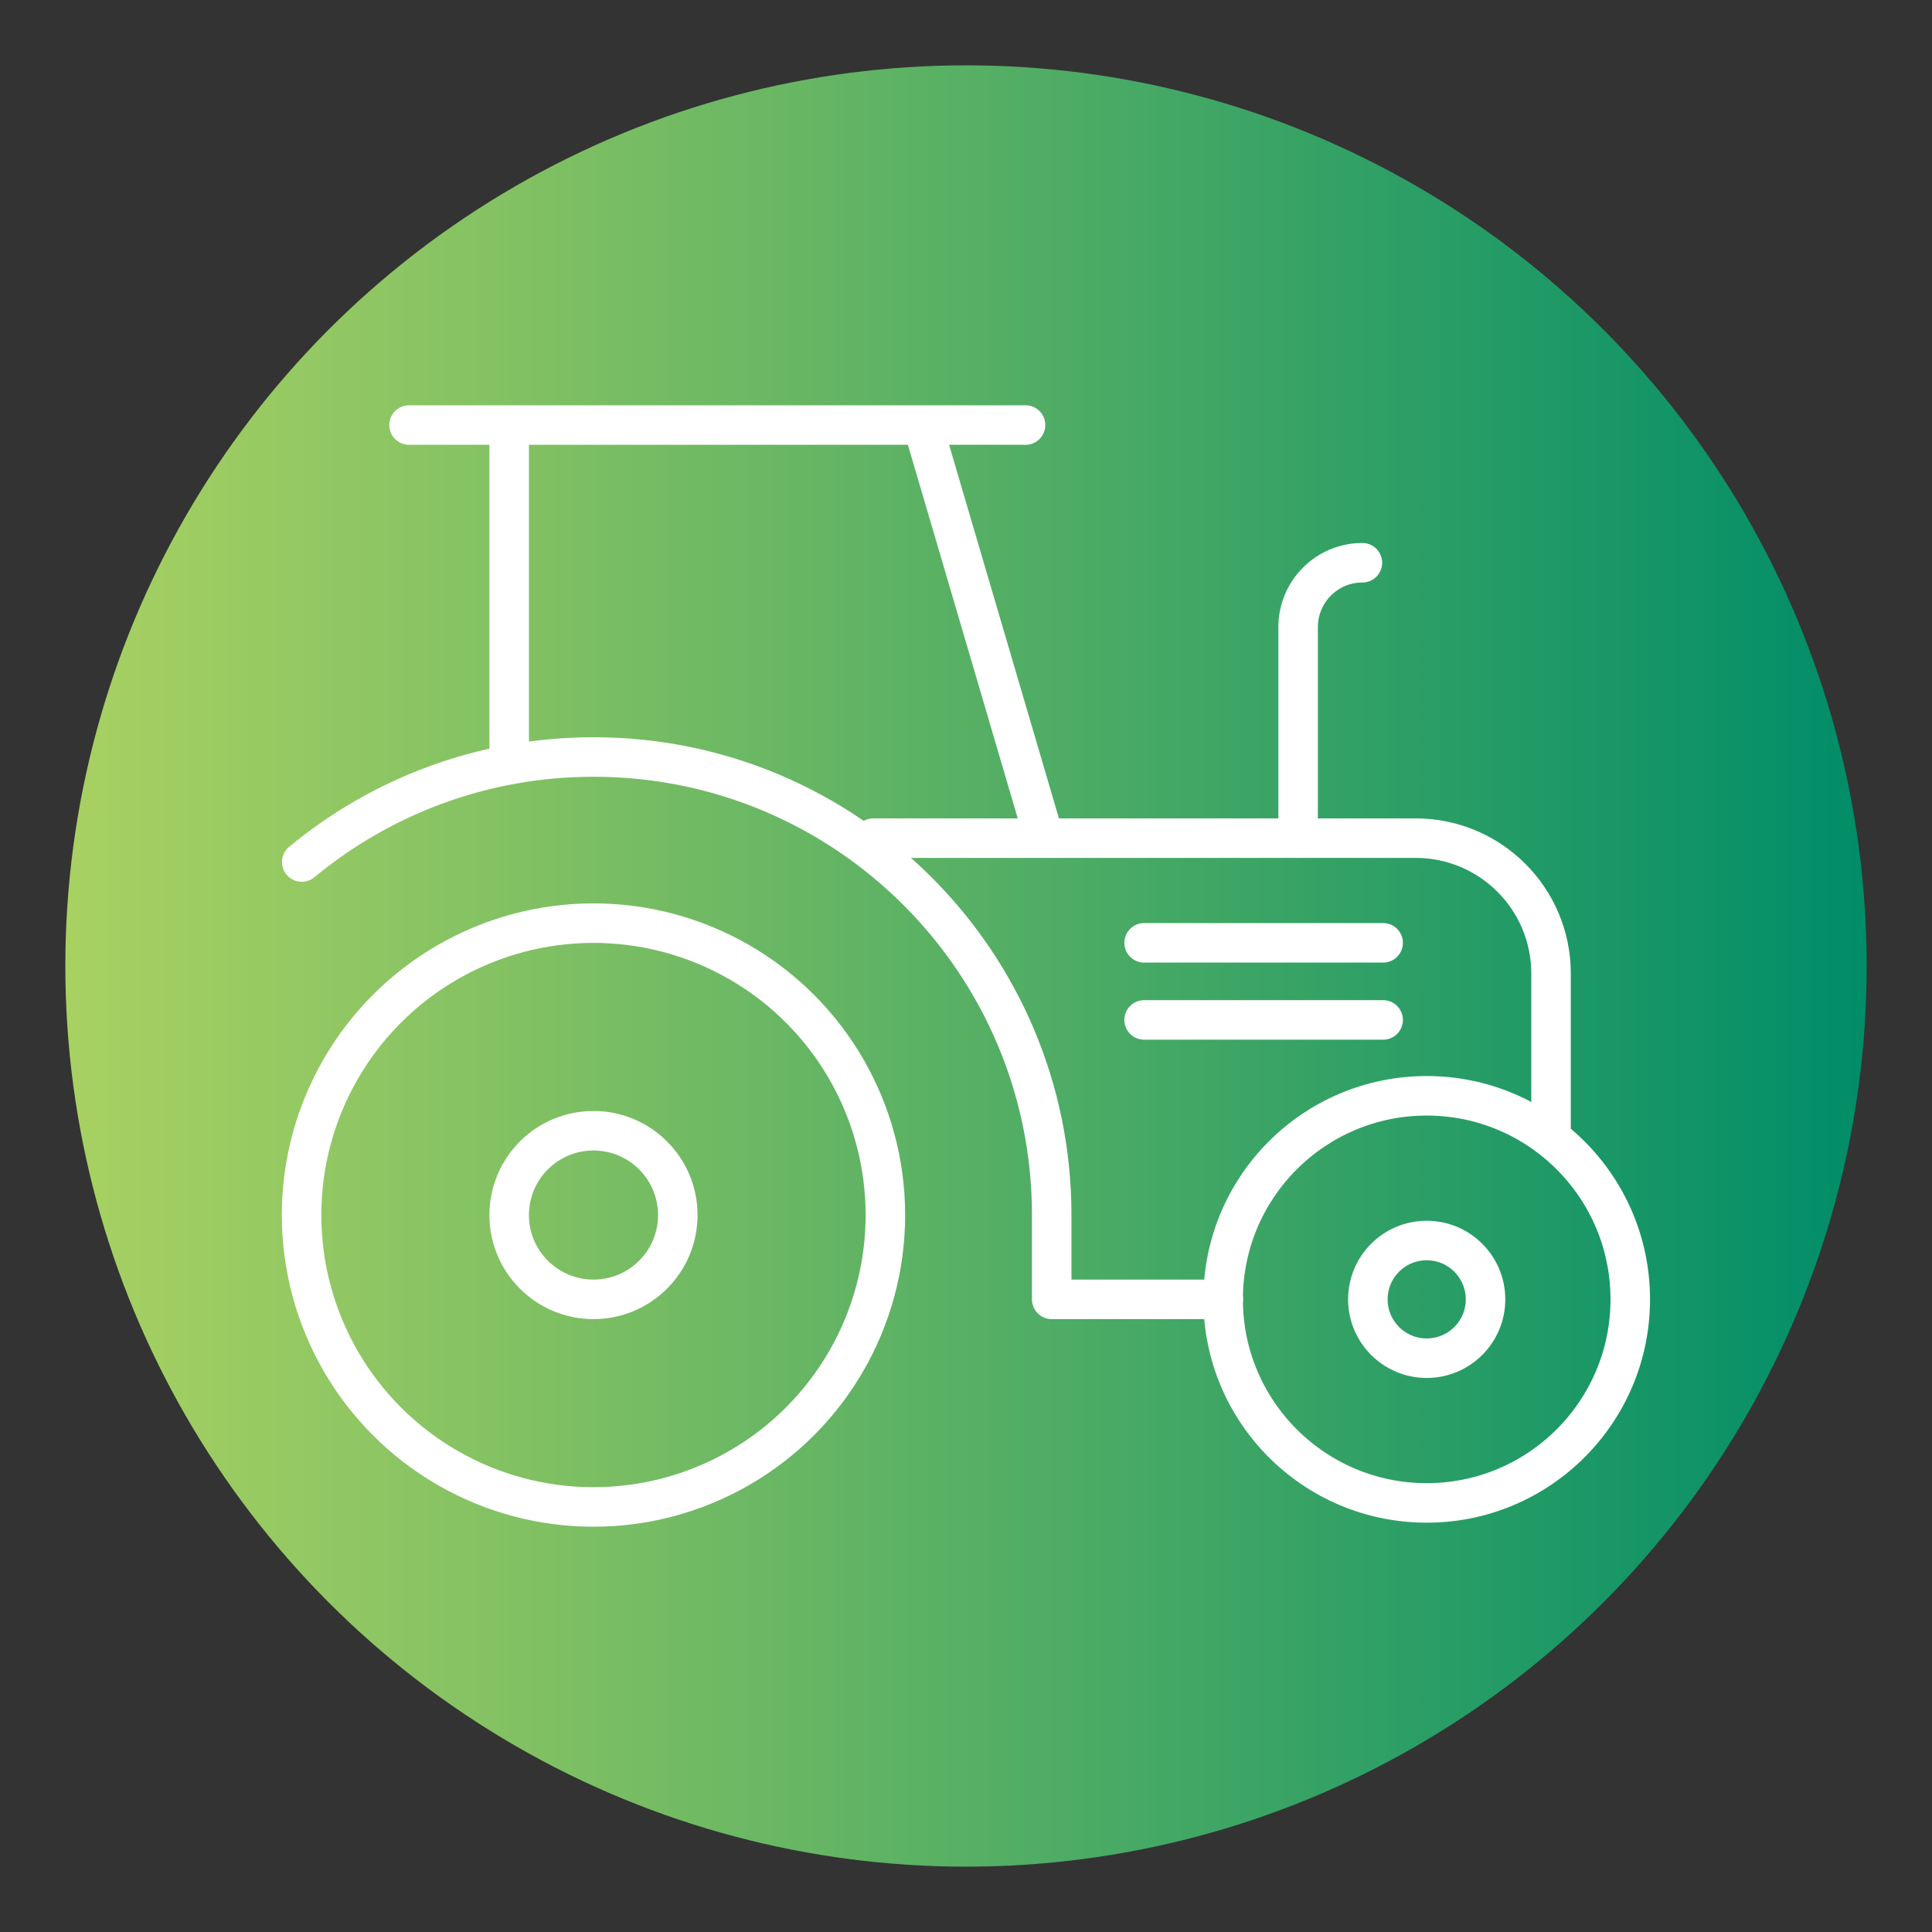 <?xml version="1.0" encoding="UTF-8"?>
<svg id="Layer_1" data-name="Layer 1" xmlns="http://www.w3.org/2000/svg" xmlns:xlink="http://www.w3.org/1999/xlink" viewBox="0 0 110 110">
  <rect x="0" y="0" width="110" height="110" fill="#333333" stroke="none"/>
  <defs>
    <style>
      .cls-1 {
        fill: none;
        stroke: #fff;
        stroke-linecap: round;
        stroke-linejoin: round;
        stroke-width: 2.25px;
      }

      .cls-2 {
        fill: url(#New_Gradient_Swatch_4);
      }
    </style>
    <linearGradient id="New_Gradient_Swatch_4" data-name="New Gradient Swatch 4" x1="3.72" y1="55" x2="106.28" y2="55" gradientUnits="userSpaceOnUse">
      <stop offset="0" stop-color="#a8d162"/>
      <stop offset=".25" stop-color="#82c163"/>
      <stop offset=".8" stop-color="#239b66"/>
      <stop offset="1" stop-color="#008d68"/>
    </linearGradient>
  </defs>
  <circle class="cls-2" cx="55" cy="55" r="51.28"/>
  <g>
    <circle class="cls-1" cx="33.79" cy="69.18" r="16.62"/>
    <path class="cls-1" d="M17.18,49.08c4.51-3.73,10.3-5.98,16.62-5.98,14.4,0,26.08,11.68,26.08,26.08v4.8h9.77"/>
    <circle class="cls-1" cx="33.79" cy="69.18" r="4.8"/>
    <circle class="cls-1" cx="81.23" cy="73.98" r="11.59"/>
    <circle class="cls-1" cx="81.23" cy="73.98" r="3.35"/>
    <line class="cls-1" x1="23.29" y1="24.2" x2="58.39" y2="24.2"/>
    <line class="cls-1" x1="28.99" y1="25.14" x2="28.99" y2="43.1"/>
    <line class="cls-1" x1="52.81" y1="25.14" x2="59.45" y2="47.72"/>
    <path class="cls-1" d="M77.57,32.04c-2.02,0-3.66,1.64-3.66,3.66v12.02"/>
    <path class="cls-1" d="M49.72,47.72h30.88c4.26,0,7.71,3.45,7.71,7.71v8.94"/>
    <line class="cls-1" x1="78.75" y1="53.68" x2="65.14" y2="53.68"/>
    <line class="cls-1" x1="78.75" y1="58.07" x2="65.14" y2="58.07"/>
  </g>
</svg>